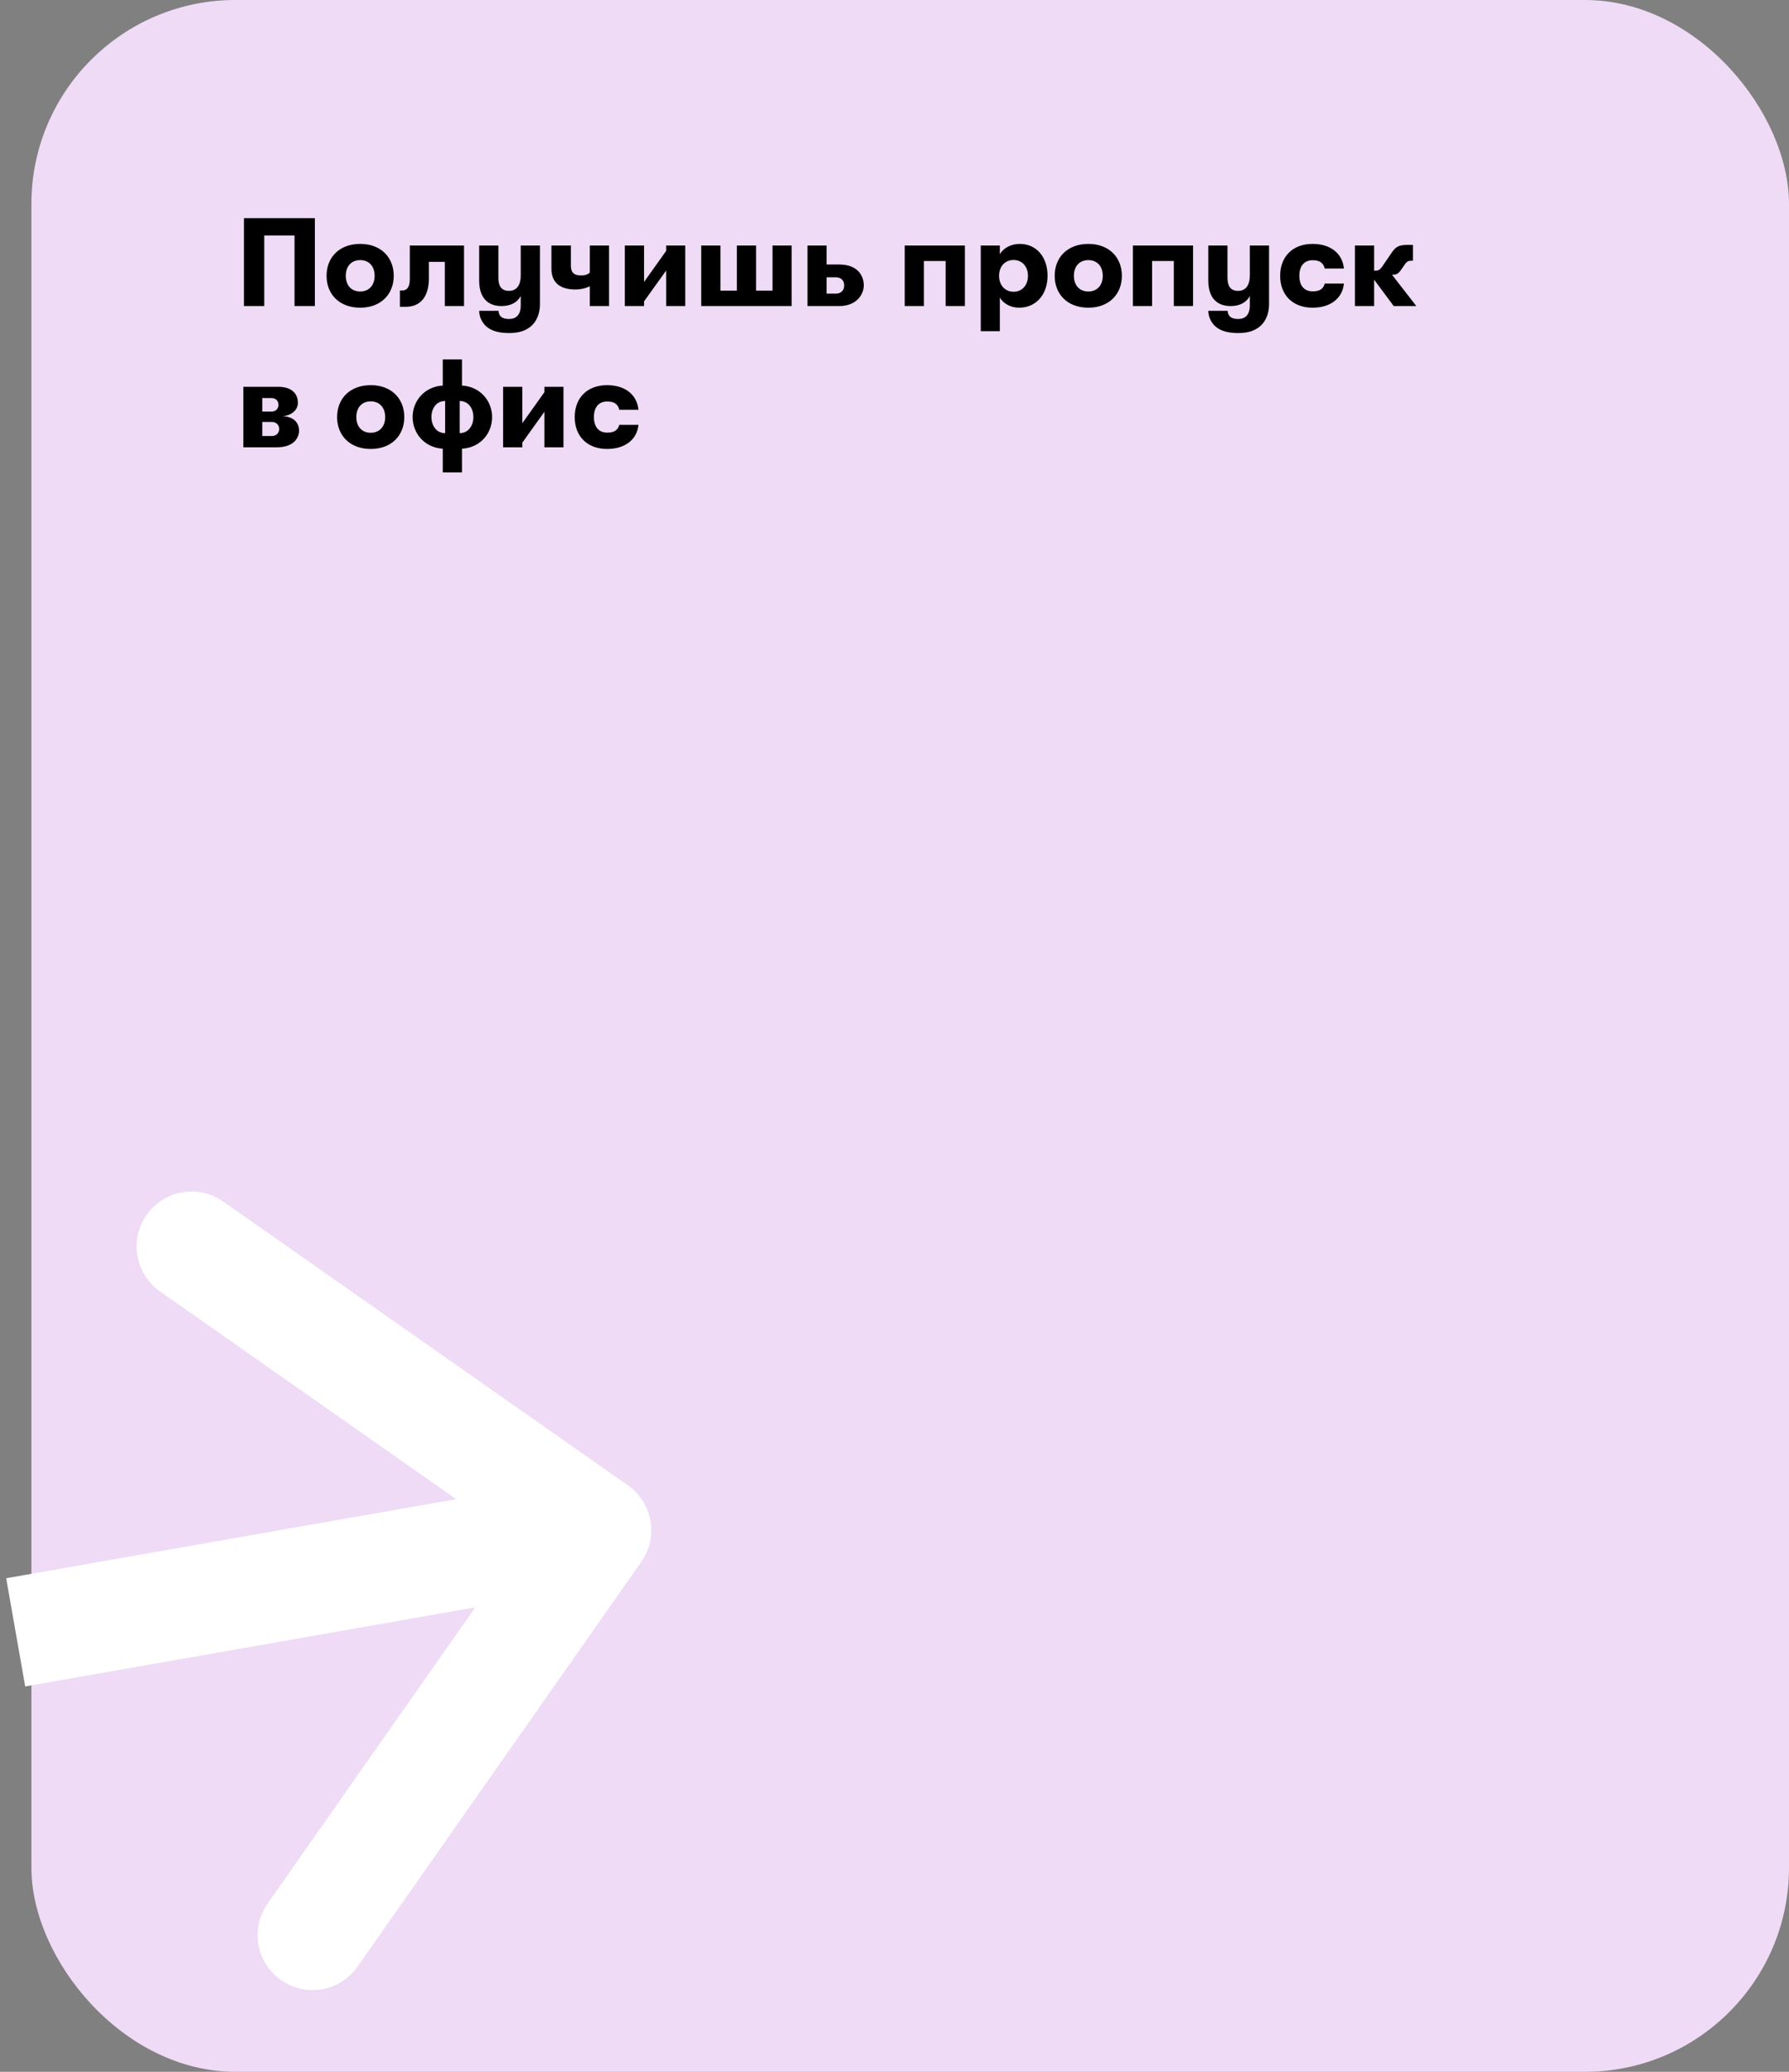 <?xml version="1.0" encoding="UTF-8"?> <svg xmlns="http://www.w3.org/2000/svg" width="228" height="264" viewBox="0 0 228 264" fill="none"><rect x="0" y="0" width="228" height="264" fill="#808080" stroke="none"/> <rect x="4" width="224" height="264" rx="26" fill="#EFDBF6"></rect> <path d="M33.68 30.008V39H31.088V27.8H40.128V39H37.536V30.008H33.68ZM45.907 39.208C43.251 39.208 41.619 37.496 41.619 35.144C41.619 32.792 43.251 31.08 45.907 31.08C48.547 31.08 50.179 32.792 50.179 35.144C50.179 37.496 48.547 39.208 45.907 39.208ZM45.907 37.144C47.059 37.144 47.747 36.312 47.747 35.144C47.747 33.976 47.059 33.144 45.907 33.144C44.739 33.144 44.067 33.976 44.067 35.144C44.067 36.312 44.739 37.144 45.907 37.144ZM50.963 37.016H51.251C51.891 37.016 52.227 36.552 52.227 35.56V31.288H59.139V39H56.691V33.368H54.659V35.48C54.659 37.704 53.667 39.096 51.699 39.096H50.963V37.016ZM66.365 31.288H68.813V38.76C68.813 40.008 68.365 40.952 67.709 41.544C67.021 42.136 66.173 42.44 64.877 42.44C63.565 42.44 62.669 42.168 62.029 41.64C61.469 41.16 61.085 40.44 61.069 39.608H63.533C63.581 40.264 63.949 40.648 64.877 40.648C65.773 40.648 66.365 40.12 66.365 38.92V37.72C65.933 38.536 65.085 39 63.917 39C61.949 39 61.069 37.688 61.069 35.768V31.288H63.517V35.4C63.517 36.392 63.853 37.064 64.877 37.064C65.869 37.064 66.365 36.296 66.365 35.112V31.288ZM75.172 39V36.472C74.58 36.776 73.908 36.888 73.332 36.888C71.348 36.888 70.276 35.992 70.276 34.232V31.288H72.756V33.88C72.756 34.712 73.172 35.096 73.972 35.096C74.404 35.096 74.804 35.08 75.172 34.728V31.288H77.62V39H75.172ZM84.897 34.472L82.081 38.408V39H79.633V31.288H82.081V35.928L84.897 31.976V31.288H87.329V39H84.897V34.472ZM96.359 37.032H98.455V31.288H100.887V39H89.367V31.288H91.815V37.032H93.911V31.288H96.359V37.032ZM102.914 31.288H105.346V33.704H106.962C109.138 33.704 110.082 34.968 110.082 36.36C110.082 37.624 109.058 39 106.962 39H102.914V31.288ZM105.346 35.336V37.416H106.514C107.218 37.416 107.586 36.968 107.586 36.376C107.586 35.768 107.218 35.336 106.53 35.336H105.346ZM122.969 39H120.521V33.256H117.753V39H115.305V31.288H122.969V39ZM129.952 31.08C132.064 31.08 133.504 32.712 133.504 35.144C133.504 37.56 132.016 39.208 129.888 39.208C128.752 39.208 127.824 38.632 127.424 37.912V42.2H124.992V31.288H127.424V32.392C127.84 31.656 128.8 31.08 129.952 31.08ZM129.184 37.176C130.256 37.176 131.008 36.344 131.008 35.144C131.008 33.96 130.256 33.128 129.184 33.128C128.08 33.128 127.328 33.944 127.328 35.144C127.328 36.36 128.096 37.176 129.184 37.176ZM138.704 39.208C136.048 39.208 134.416 37.496 134.416 35.144C134.416 32.792 136.048 31.08 138.704 31.08C141.344 31.08 142.976 32.792 142.976 35.144C142.976 37.496 141.344 39.208 138.704 39.208ZM138.704 37.144C139.856 37.144 140.544 36.312 140.544 35.144C140.544 33.976 139.856 33.144 138.704 33.144C137.536 33.144 136.864 33.976 136.864 35.144C136.864 36.312 137.536 37.144 138.704 37.144ZM152.047 39H149.599V33.256H146.831V39H144.383V31.288H152.047V39ZM159.287 31.288H161.735V38.76C161.735 40.008 161.286 40.952 160.631 41.544C159.943 42.136 159.095 42.44 157.799 42.44C156.487 42.44 155.591 42.168 154.951 41.64C154.391 41.16 154.007 40.44 153.991 39.608H156.455C156.503 40.264 156.871 40.648 157.799 40.648C158.695 40.648 159.287 40.12 159.287 38.92V37.72C158.855 38.536 158.007 39 156.839 39C154.871 39 153.991 37.688 153.991 35.768V31.288H156.439V35.4C156.439 36.392 156.775 37.064 157.799 37.064C158.791 37.064 159.287 36.296 159.287 35.112V31.288ZM167.278 39.208C164.734 39.208 163.15 37.576 163.15 35.144C163.15 32.712 164.734 31.08 167.278 31.08C169.582 31.08 171.086 32.296 171.278 34.216H168.83C168.654 33.496 168.19 33.16 167.294 33.16C166.238 33.16 165.598 33.864 165.598 35.144C165.598 36.424 166.238 37.128 167.294 37.128C168.19 37.128 168.654 36.808 168.83 36.136H171.278C171.086 38.008 169.582 39.208 167.278 39.208ZM180.504 39H177.624L175.128 35.64V39H172.68V31.288H175.128V34.488H175.32C175.672 34.488 175.88 34.36 176.152 33.976L177.352 32.216C177.896 31.416 178.296 31.208 179.384 31.208H180.072V33.224H179.848C179.544 33.224 179.32 33.288 179.064 33.656L178.552 34.392C178.2 34.904 177.944 35 177.528 35H177.4L180.504 39ZM31.008 49.288H35.44C37.552 49.288 37.968 50.536 37.968 51.304C37.968 52.28 37.12 52.952 36.016 53.032C37.248 53.08 38.112 53.704 38.112 54.888C38.112 55.656 37.584 57 35.248 57H31.008V49.288ZM34.608 52.44C35.152 52.44 35.488 52.072 35.488 51.592C35.488 51.096 35.168 50.728 34.608 50.728H33.424V52.44H34.608ZM33.424 53.768V55.56H34.656C35.216 55.56 35.584 55.16 35.584 54.664C35.584 54.168 35.216 53.768 34.656 53.768H33.424ZM47.251 57.208C44.594 57.208 42.962 55.496 42.962 53.144C42.962 50.792 44.594 49.08 47.251 49.08C49.891 49.08 51.523 50.792 51.523 53.144C51.523 55.496 49.891 57.208 47.251 57.208ZM47.251 55.144C48.403 55.144 49.09 54.312 49.09 53.144C49.09 51.976 48.403 51.144 47.251 51.144C46.083 51.144 45.41 51.976 45.41 53.144C45.41 54.312 46.083 55.144 47.251 55.144ZM62.715 53.144C62.715 55.176 61.276 57.032 58.876 57.176V60.2H56.428V57.176C54.059 57.032 52.587 55.176 52.587 53.144C52.587 51.128 54.059 49.272 56.428 49.128V45.8H58.876V49.128C61.243 49.272 62.715 51.128 62.715 53.144ZM54.987 53.144C54.987 54.216 55.596 55.192 56.731 55.192V51.096C55.596 51.096 54.987 52.056 54.987 53.144ZM58.587 55.192C59.708 55.192 60.331 54.216 60.331 53.144C60.331 52.056 59.708 51.096 58.587 51.096V55.192ZM69.381 52.472L66.565 56.408V57H64.117V49.288H66.565V53.928L69.381 49.976V49.288H71.813V57H69.381V52.472ZM77.372 57.208C74.828 57.208 73.244 55.576 73.244 53.144C73.244 50.712 74.828 49.08 77.372 49.08C79.676 49.08 81.18 50.296 81.372 52.216H78.924C78.748 51.496 78.284 51.16 77.388 51.16C76.332 51.16 75.692 51.864 75.692 53.144C75.692 54.424 76.332 55.128 77.388 55.128C78.284 55.128 78.748 54.808 78.924 54.136H81.372C81.18 56.008 79.676 57.208 77.372 57.208Z" fill="black"></path> <path d="M81.731 199.019C83.951 195.853 83.184 191.488 80.019 189.268L28.435 153.101C25.27 150.881 20.904 151.648 18.685 154.813C16.465 157.979 17.232 162.344 20.398 164.564L66.25 196.713L34.101 242.565C31.881 245.731 32.648 250.096 35.813 252.315C38.979 254.535 43.344 253.768 45.564 250.602L81.731 199.019ZM3.211 214.894L77.211 201.894L74.789 188.106L0.789 201.106L3.211 214.894Z" fill="white"></path> </svg> 